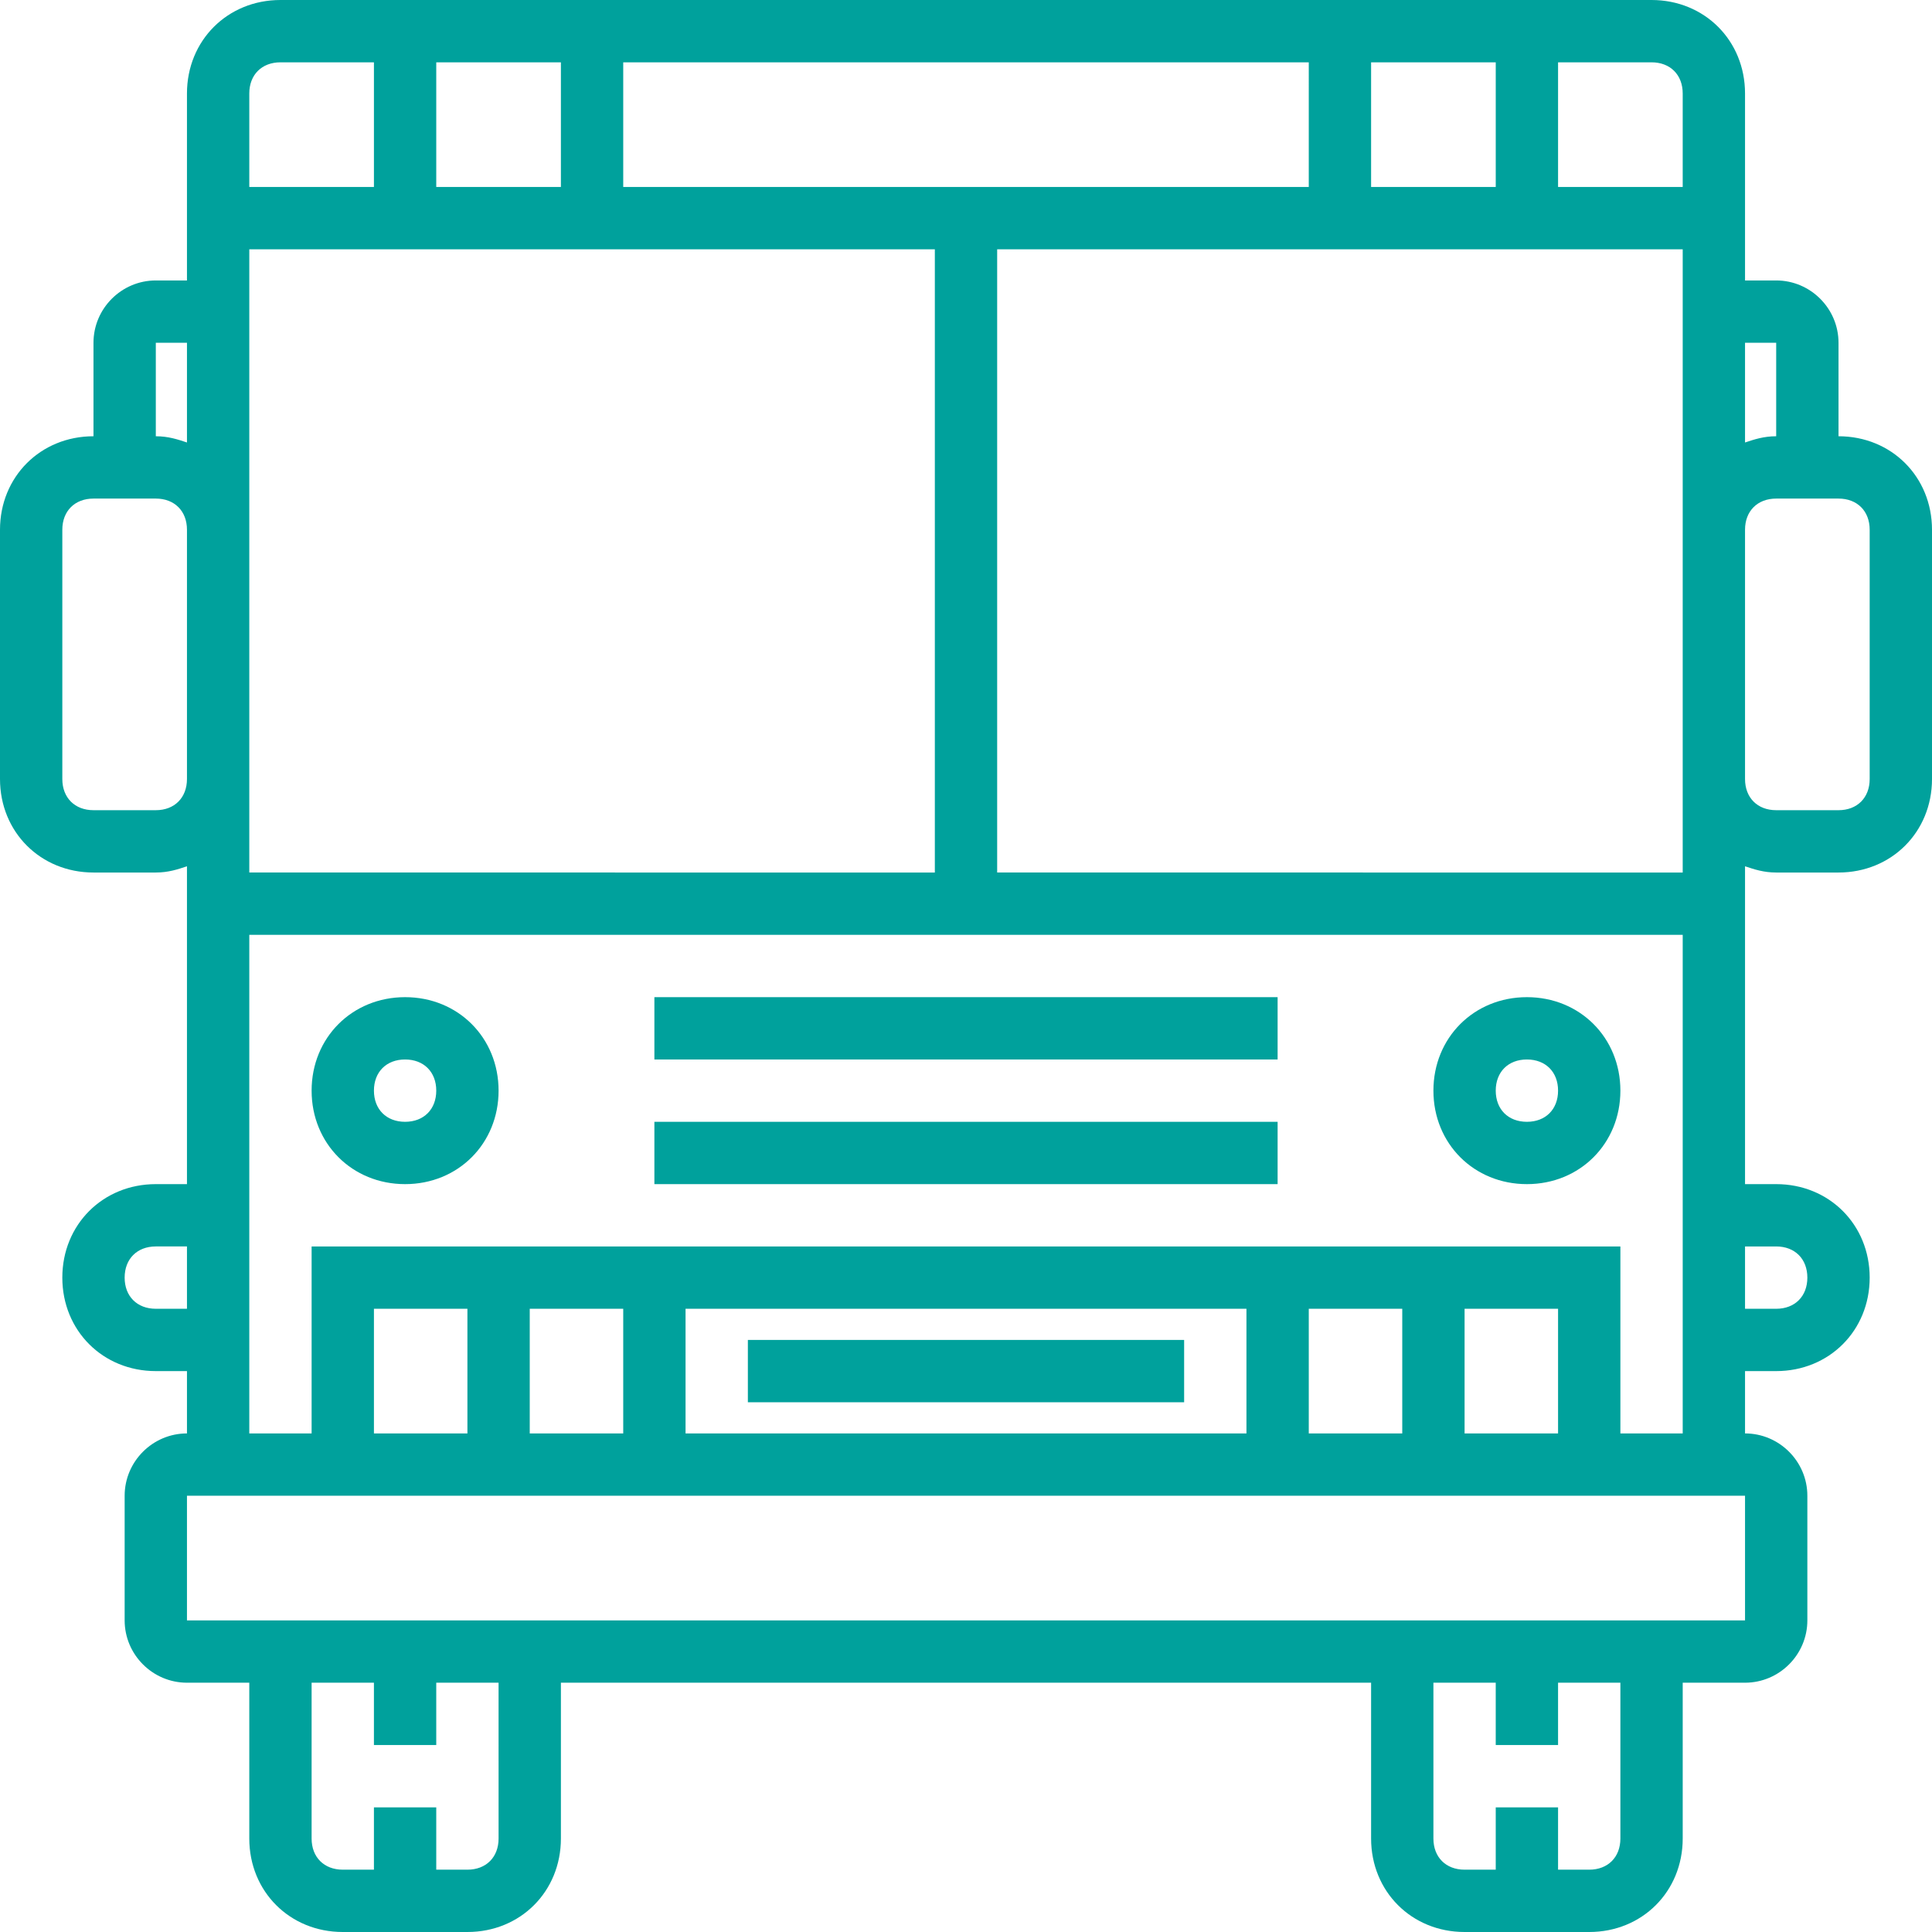 <?xml version="1.0" encoding="utf-8"?>
<!-- Generator: Adobe Illustrator 20.1.0, SVG Export Plug-In . SVG Version: 6.00 Build 0)  -->
<svg version="1.1" id="Calque_1" xmlns="http://www.w3.org/2000/svg" xmlns:xlink="http://www.w3.org/1999/xlink" x="0px" y="0px"
	 viewBox="0 0 62 62" style="enable-background:new 0 0 62 62;" xml:space="preserve">
<style type="text/css">
	.st0{fill:#00A19C;}
</style>
<g>
	<rect x="24" y="43" class="st0" width="14" height="2"/>
	<path class="st0" d="M13,32c-1.7,0-3,1.3-3,3s1.3,3,3,3s3-1.3,3-3S14.7,32,13,32z M13,36c-0.6,0-1-0.4-1-1s0.4-1,1-1s1,0.4,1,1
		S13.6,36,13,36z"/>
	<path class="st0" d="M49,32c-1.7,0-3,1.3-3,3s1.3,3,3,3s3-1.3,3-3S50.7,32,49,32z M49,36c-0.6,0-1-0.4-1-1s0.4-1,1-1s1,0.4,1,1
		S49.6,36,49,36z"/>
	<rect x="21" y="32" class="st0" width="20" height="2"/>
	<rect x="21" y="36" class="st0" width="20" height="2"/>
	<path class="st0" d="M59,14v-3c0-1.1-0.9-2-2-2h-1V3c0-1.7-1.3-3-3-3H9C7.3,0,6,1.3,6,3v6H5c-1.1,0-2,0.9-2,2v3c-1.7,0-3,1.3-3,3v8
		c0,1.7,1.3,3,3,3h2c0.4,0,0.7-0.1,1-0.2V38H5c-1.7,0-3,1.3-3,3s1.3,3,3,3h1v2c-1.1,0-2,0.9-2,2v4c0,1.1,0.9,2,2,2h2v5
		c0,1.7,1.3,3,3,3h4c1.7,0,3-1.3,3-3v-5h26v5c0,1.7,1.3,3,3,3h4c1.7,0,3-1.3,3-3v-5h2c1.1,0,2-0.9,2-2v-4c0-1.1-0.9-2-2-2v-2h1
		c1.7,0,3-1.3,3-3s-1.3-3-3-3h-1V27.8c0.3,0.1,0.6,0.2,1,0.2h2c1.7,0,3-1.3,3-3v-8C62,15.3,60.7,14,59,14z M57,11v3
		c-0.4,0-0.7,0.1-1,0.2V11H57z M54,25v3H32V8h22v9V25z M8,17V8h22v20H8v-3V17z M44,6V2h4v4H44z M42,6H20V2h22V6z M18,6h-4V2h4V6z
		 M54,3v3h-4V2h3C53.6,2,54,2.4,54,3z M9,2h3v4H8V3C8,2.4,8.4,2,9,2z M5,11h1v3.2C5.7,14.1,5.4,14,5,14V11z M5,26H3
		c-0.6,0-1-0.4-1-1v-8c0-0.6,0.4-1,1-1h2c0.6,0,1,0.4,1,1v8C6,25.6,5.6,26,5,26z M5,42c-0.6,0-1-0.4-1-1s0.4-1,1-1h1v2H5z M16,59
		c0,0.6-0.4,1-1,1h-1v-2h-2v2h-1c-0.6,0-1-0.4-1-1v-5h2v2h2v-2h2V59z M52,59c0,0.6-0.4,1-1,1h-1v-2h-2v2h-1c-0.6,0-1-0.4-1-1v-5h2v2
		h2v-2h2V59z M56,52H6v-4h50V52z M50,46h-3v-4h3V46z M45,46h-3v-4h3V46z M40,46H22v-4h18V46z M20,46h-3v-4h3V46z M15,46h-3v-4h3V46z
		 M52,46v-6H10v6H8V30h46v16H52z M57,40c0.6,0,1,0.4,1,1s-0.4,1-1,1h-1v-2H57z M60,25c0,0.6-0.4,1-1,1h-2c-0.6,0-1-0.4-1-1v-8
		c0-0.6,0.4-1,1-1h2c0.6,0,1,0.4,1,1V25z"/>
</g>
</svg>
